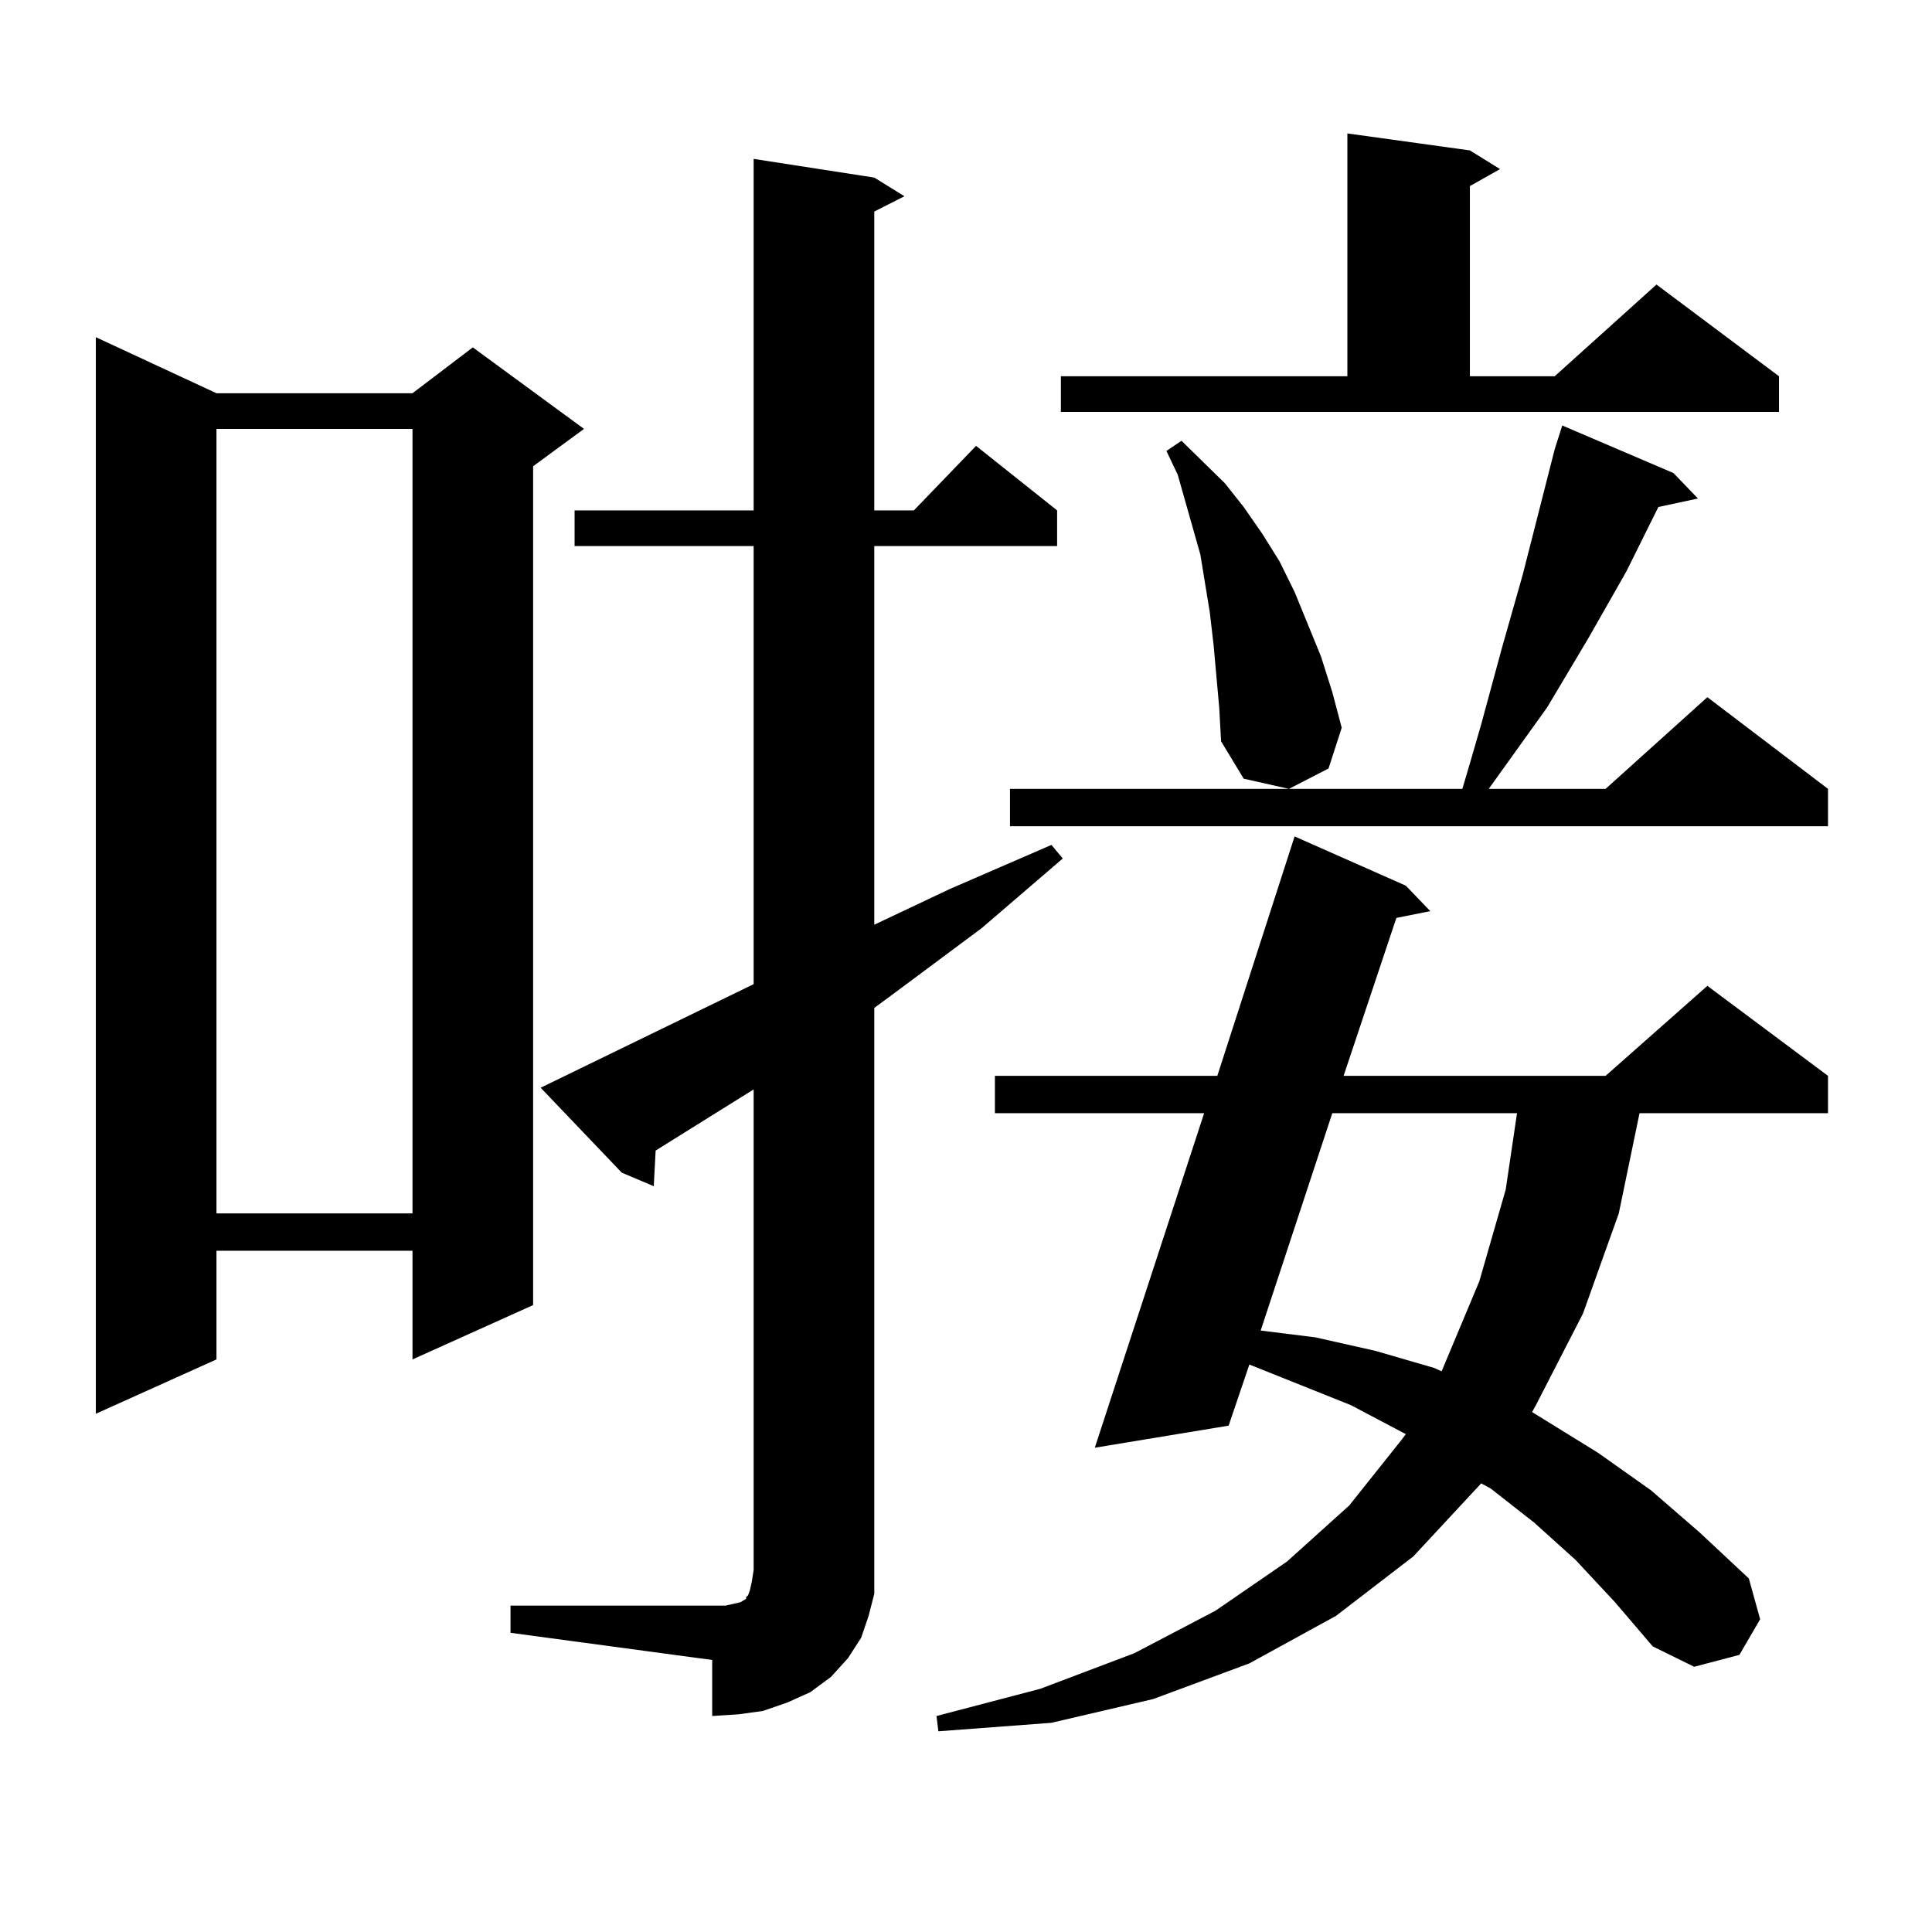 <?xml version="1.0" encoding="utf-8"?>
<!-- Generator: Adobe Illustrator 16.0.0, SVG Export Plug-In . SVG Version: 6.00 Build 0)  -->
<!DOCTYPE svg PUBLIC "-//W3C//DTD SVG 1.1//EN" "http://www.w3.org/Graphics/SVG/1.1/DTD/svg11.dtd">
<svg version="1.1" id="图层_1" xmlns="http://www.w3.org/2000/svg" xmlns:xlink="http://www.w3.org/1999/xlink" x="0px" y="0px"
	 width="1000px" height="1000px" viewBox="0 0 1000 1000" enable-background="new 0 0 1000 1000" xml:space="preserve">
<path d="M112.046,203.535h101.461l31.219-23.73l57.56,42.188l-26.341,19.336v434.18l-62.438,28.125v-56.25H112.046v56.25
	l-62.438,28.125V174.531L112.046,203.535z M112.046,221.992v406.055h101.461V221.992H112.046z M264.237,831.074h111.217l3.902-0.879
	l3.902-0.879l2.927-1.758v-0.879l0.976-0.879l0.976-2.637l0.976-4.395l0.976-6.152v-248.73l-50.73,31.641l-0.976,18.457
	l-16.585-7.031l-41.95-43.945l110.241-53.613V282.637h-92.681V264.18h92.681V82.246l62.438,9.668l15.609,9.668l-15.609,7.91V264.18
	h20.487l32.194-33.398l41.95,33.398v18.457h-94.632v195.996l39.023-18.457l52.682-22.852l5.854,7.031l-41.95,36.035l-44.877,33.398
	l-10.731,7.91v290.918v12.305l-2.927,11.426l-3.902,11.426l-6.829,10.547l-8.78,9.668l-10.731,7.91l-11.707,5.273l-12.683,4.395
	l-12.683,1.758l-13.658,0.879v-29.004l-104.388-14.063V831.074z M815.443,807.344l-21.463-19.336l-22.438-17.578l-4.878-2.637
	l-35.121,37.793l-39.999,30.762l-44.877,24.609l-49.755,18.457l-52.682,12.305l-58.535,4.395l-0.976-7.91l53.657-14.063
	l48.779-18.457l41.95-21.973l37.072-25.488l32.194-29.004l27.316-34.277l1.951-2.637l-28.292-14.941l-26.341-10.547l-26.341-10.547
	l-10.731,31.641l-69.267,11.426l56.584-173.145h-108.29v-19.336h115.119l39.999-123.926l57.56,25.488l12.683,13.184l-17.561,3.516
	l-27.316,81.738h135.606l52.682-46.582l62.438,46.582v19.336h-97.559l-10.731,51.855l-18.536,51.855l-24.39,47.461l-1.951,3.516
	l34.146,21.094l27.316,19.336l25.365,21.973l25.365,23.73l5.854,21.094l-10.731,18.457l-23.414,6.152l-21.463-10.547l-19.512-22.852
	L815.443,807.344z M866.174,244.844l12.683,13.184l-20.487,4.395l-16.585,33.398l-19.512,34.277l-21.463,36.035l-30.243,42.188
	h60.486l52.682-47.461l62.438,47.461v19.336H522.768V408.32h234.141l3.902-13.184l5.854-20.215l10.731-39.551l10.731-37.793
	l16.585-65.039l3.902-12.305L866.174,244.844z M549.108,194.746h148.289V69.063l63.413,8.789l15.609,9.668l-15.609,8.789v98.438
	h43.901l52.682-47.461l63.413,47.461v18.457H549.108V194.746z M631.058,366.133l-2.927-32.52l-1.951-16.699l-4.878-29.883
	l-11.707-41.309l-5.854-12.305l7.805-5.273l22.438,21.973l9.756,12.305l9.756,14.063l8.78,14.063l7.805,15.82l13.658,33.398
	l5.854,18.457l4.878,18.457l-6.829,21.094l-20.487,10.547l-23.414-5.273l-11.707-19.336L631.058,366.133z M689.593,576.191
	l-37.072,112.5l28.292,3.516l31.219,7.031l30.243,8.789l3.902,1.758l19.512-46.582l13.658-47.461l5.854-39.551H689.593z"/>
</svg>
